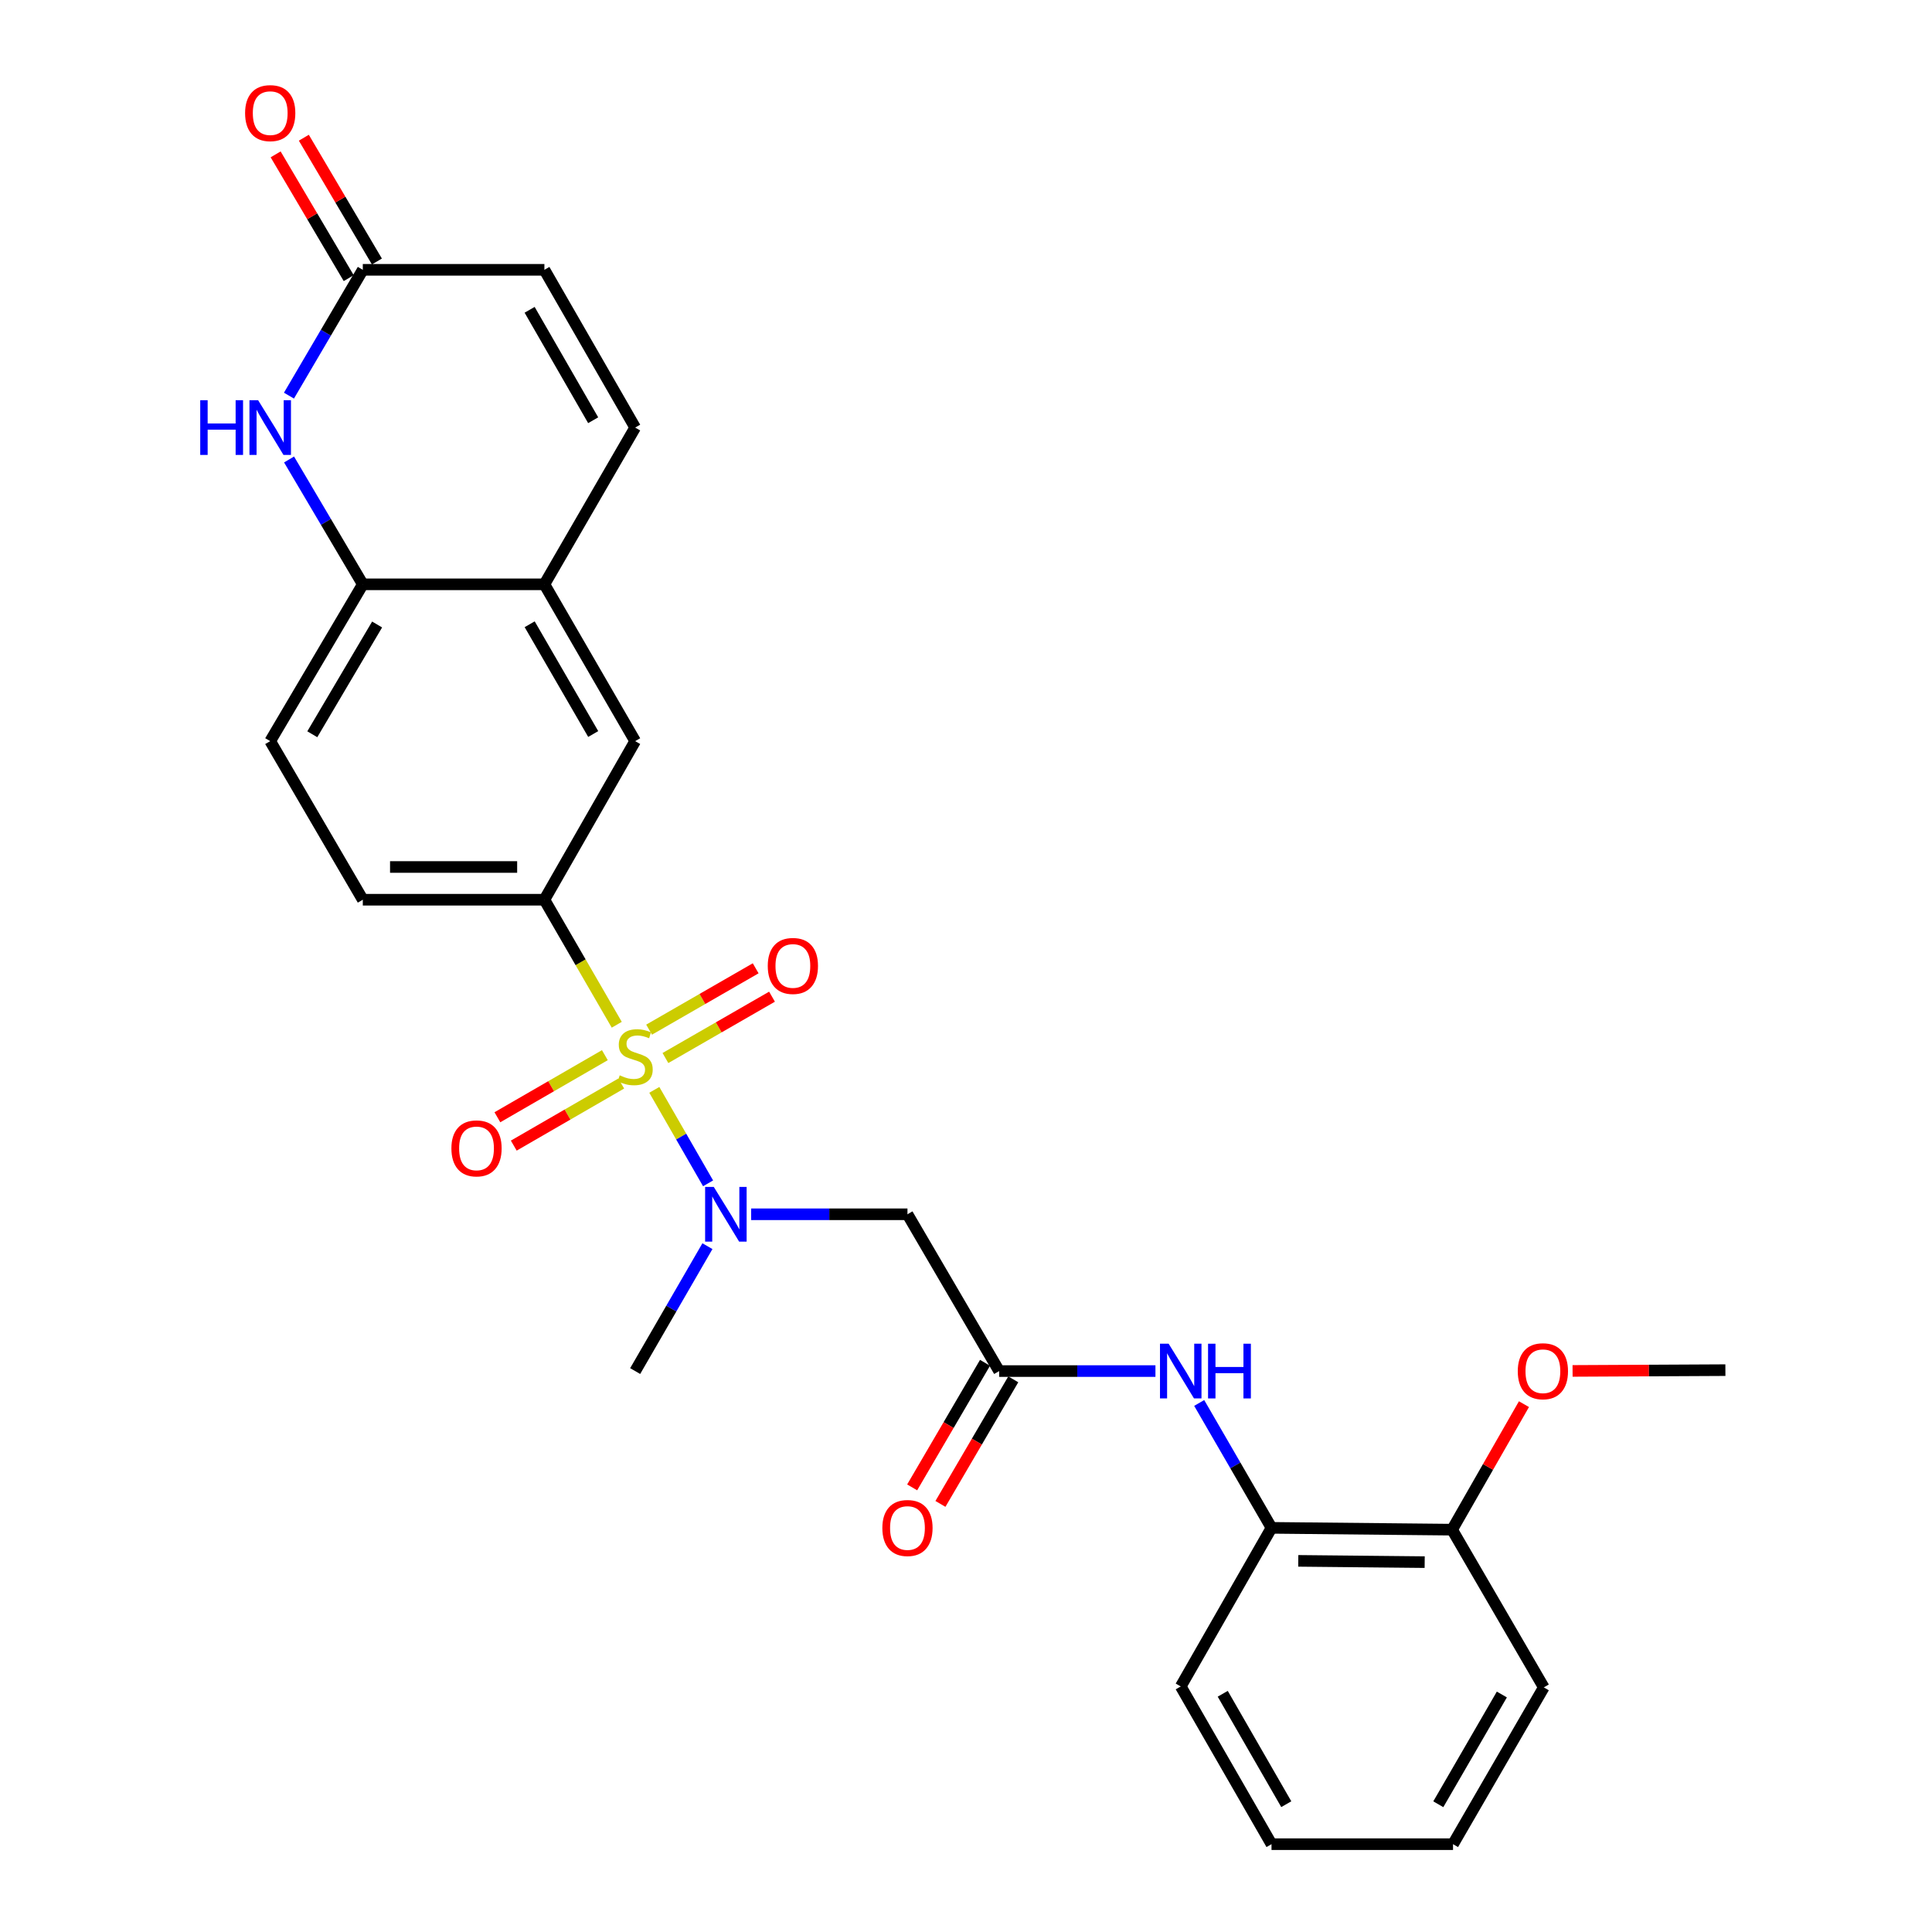 <?xml version='1.0' encoding='iso-8859-1'?>
<svg version='1.1' baseProfile='full'
              xmlns='http://www.w3.org/2000/svg'
                      xmlns:rdkit='http://www.rdkit.org/xml'
                      xmlns:xlink='http://www.w3.org/1999/xlink'
                  xml:space='preserve'
width='1000px' height='1000px' viewBox='0 0 1000 1000'>
<!-- END OF HEADER -->
<rect style='opacity:1.0;fill:#FFFFFF;stroke:none' width='1000' height='1000' x='0' y='0'> </rect>
<path class='bond-0' d='M 338.675,564.108 L 352.587,588.3' style='fill:none;fill-rule:evenodd;stroke:#CCCC00;stroke-width:6px;stroke-linecap:butt;stroke-linejoin:miter;stroke-opacity:1' />
<path class='bond-0' d='M 352.587,588.3 L 366.5,612.493' style='fill:none;fill-rule:evenodd;stroke:#0000FF;stroke-width:6px;stroke-linecap:butt;stroke-linejoin:miter;stroke-opacity:1' />
<path class='bond-1' d='M 319.233,530.409 L 300.506,498.054' style='fill:none;fill-rule:evenodd;stroke:#CCCC00;stroke-width:6px;stroke-linecap:butt;stroke-linejoin:miter;stroke-opacity:1' />
<path class='bond-1' d='M 300.506,498.054 L 281.778,465.699' style='fill:none;fill-rule:evenodd;stroke:#000000;stroke-width:6px;stroke-linecap:butt;stroke-linejoin:miter;stroke-opacity:1' />
<path class='bond-11' d='M 344.426,547.636 L 372.009,531.759' style='fill:none;fill-rule:evenodd;stroke:#CCCC00;stroke-width:6px;stroke-linecap:butt;stroke-linejoin:miter;stroke-opacity:1' />
<path class='bond-11' d='M 372.009,531.759 L 399.593,515.881' style='fill:none;fill-rule:evenodd;stroke:#FF0000;stroke-width:6px;stroke-linecap:butt;stroke-linejoin:miter;stroke-opacity:1' />
<path class='bond-11' d='M 335.97,532.947 L 363.554,517.07' style='fill:none;fill-rule:evenodd;stroke:#CCCC00;stroke-width:6px;stroke-linecap:butt;stroke-linejoin:miter;stroke-opacity:1' />
<path class='bond-11' d='M 363.554,517.07 L 391.138,501.192' style='fill:none;fill-rule:evenodd;stroke:#FF0000;stroke-width:6px;stroke-linecap:butt;stroke-linejoin:miter;stroke-opacity:1' />
<path class='bond-12' d='M 313.073,546.153 L 285.26,562.223' style='fill:none;fill-rule:evenodd;stroke:#CCCC00;stroke-width:6px;stroke-linecap:butt;stroke-linejoin:miter;stroke-opacity:1' />
<path class='bond-12' d='M 285.26,562.223 L 257.448,578.293' style='fill:none;fill-rule:evenodd;stroke:#FF0000;stroke-width:6px;stroke-linecap:butt;stroke-linejoin:miter;stroke-opacity:1' />
<path class='bond-12' d='M 321.552,560.828 L 293.74,576.898' style='fill:none;fill-rule:evenodd;stroke:#CCCC00;stroke-width:6px;stroke-linecap:butt;stroke-linejoin:miter;stroke-opacity:1' />
<path class='bond-12' d='M 293.74,576.898 L 265.927,592.968' style='fill:none;fill-rule:evenodd;stroke:#FF0000;stroke-width:6px;stroke-linecap:butt;stroke-linejoin:miter;stroke-opacity:1' />
<path class='bond-3' d='M 388.801,628.51 L 429.251,628.51' style='fill:none;fill-rule:evenodd;stroke:#0000FF;stroke-width:6px;stroke-linecap:butt;stroke-linejoin:miter;stroke-opacity:1' />
<path class='bond-3' d='M 429.251,628.51 L 469.701,628.51' style='fill:none;fill-rule:evenodd;stroke:#000000;stroke-width:6px;stroke-linecap:butt;stroke-linejoin:miter;stroke-opacity:1' />
<path class='bond-21' d='M 366.164,645.014 L 347.464,677.34' style='fill:none;fill-rule:evenodd;stroke:#0000FF;stroke-width:6px;stroke-linecap:butt;stroke-linejoin:miter;stroke-opacity:1' />
<path class='bond-21' d='M 347.464,677.34 L 328.763,709.666' style='fill:none;fill-rule:evenodd;stroke:#000000;stroke-width:6px;stroke-linecap:butt;stroke-linejoin:miter;stroke-opacity:1' />
<path class='bond-10' d='M 281.778,465.699 L 328.763,383.611' style='fill:none;fill-rule:evenodd;stroke:#000000;stroke-width:6px;stroke-linecap:butt;stroke-linejoin:miter;stroke-opacity:1' />
<path class='bond-15' d='M 281.778,465.699 L 187.788,465.699' style='fill:none;fill-rule:evenodd;stroke:#000000;stroke-width:6px;stroke-linecap:butt;stroke-linejoin:miter;stroke-opacity:1' />
<path class='bond-15' d='M 267.679,448.751 L 201.887,448.751' style='fill:none;fill-rule:evenodd;stroke:#000000;stroke-width:6px;stroke-linecap:butt;stroke-linejoin:miter;stroke-opacity:1' />
<path class='bond-2' d='M 149.617,237.825 L 168.703,270.135' style='fill:none;fill-rule:evenodd;stroke:#0000FF;stroke-width:6px;stroke-linecap:butt;stroke-linejoin:miter;stroke-opacity:1' />
<path class='bond-2' d='M 168.703,270.135 L 187.788,302.446' style='fill:none;fill-rule:evenodd;stroke:#000000;stroke-width:6px;stroke-linecap:butt;stroke-linejoin:miter;stroke-opacity:1' />
<path class='bond-5' d='M 149.562,204.782 L 168.675,172.218' style='fill:none;fill-rule:evenodd;stroke:#0000FF;stroke-width:6px;stroke-linecap:butt;stroke-linejoin:miter;stroke-opacity:1' />
<path class='bond-5' d='M 168.675,172.218 L 187.788,139.654' style='fill:none;fill-rule:evenodd;stroke:#000000;stroke-width:6px;stroke-linecap:butt;stroke-linejoin:miter;stroke-opacity:1' />
<path class='bond-4' d='M 469.701,628.51 L 517.157,709.666' style='fill:none;fill-rule:evenodd;stroke:#000000;stroke-width:6px;stroke-linecap:butt;stroke-linejoin:miter;stroke-opacity:1' />
<path class='bond-8' d='M 517.157,709.666 L 557.607,709.666' style='fill:none;fill-rule:evenodd;stroke:#000000;stroke-width:6px;stroke-linecap:butt;stroke-linejoin:miter;stroke-opacity:1' />
<path class='bond-8' d='M 557.607,709.666 L 598.057,709.666' style='fill:none;fill-rule:evenodd;stroke:#0000FF;stroke-width:6px;stroke-linecap:butt;stroke-linejoin:miter;stroke-opacity:1' />
<path class='bond-16' d='M 509.842,705.388 L 490.988,737.626' style='fill:none;fill-rule:evenodd;stroke:#000000;stroke-width:6px;stroke-linecap:butt;stroke-linejoin:miter;stroke-opacity:1' />
<path class='bond-16' d='M 490.988,737.626 L 472.135,769.864' style='fill:none;fill-rule:evenodd;stroke:#FF0000;stroke-width:6px;stroke-linecap:butt;stroke-linejoin:miter;stroke-opacity:1' />
<path class='bond-16' d='M 524.472,713.944 L 505.619,746.182' style='fill:none;fill-rule:evenodd;stroke:#000000;stroke-width:6px;stroke-linecap:butt;stroke-linejoin:miter;stroke-opacity:1' />
<path class='bond-16' d='M 505.619,746.182 L 486.765,778.42' style='fill:none;fill-rule:evenodd;stroke:#FF0000;stroke-width:6px;stroke-linecap:butt;stroke-linejoin:miter;stroke-opacity:1' />
<path class='bond-17' d='M 195.086,135.346 L 176.175,103.312' style='fill:none;fill-rule:evenodd;stroke:#000000;stroke-width:6px;stroke-linecap:butt;stroke-linejoin:miter;stroke-opacity:1' />
<path class='bond-17' d='M 176.175,103.312 L 157.264,71.279' style='fill:none;fill-rule:evenodd;stroke:#FF0000;stroke-width:6px;stroke-linecap:butt;stroke-linejoin:miter;stroke-opacity:1' />
<path class='bond-17' d='M 180.491,143.962 L 161.58,111.929' style='fill:none;fill-rule:evenodd;stroke:#000000;stroke-width:6px;stroke-linecap:butt;stroke-linejoin:miter;stroke-opacity:1' />
<path class='bond-17' d='M 161.58,111.929 L 142.669,79.895' style='fill:none;fill-rule:evenodd;stroke:#FF0000;stroke-width:6px;stroke-linecap:butt;stroke-linejoin:miter;stroke-opacity:1' />
<path class='bond-28' d='M 187.788,139.654 L 281.778,139.654' style='fill:none;fill-rule:evenodd;stroke:#000000;stroke-width:6px;stroke-linecap:butt;stroke-linejoin:miter;stroke-opacity:1' />
<path class='bond-6' d='M 187.788,302.446 L 139.861,383.611' style='fill:none;fill-rule:evenodd;stroke:#000000;stroke-width:6px;stroke-linecap:butt;stroke-linejoin:miter;stroke-opacity:1' />
<path class='bond-6' d='M 195.193,323.238 L 161.645,380.054' style='fill:none;fill-rule:evenodd;stroke:#000000;stroke-width:6px;stroke-linecap:butt;stroke-linejoin:miter;stroke-opacity:1' />
<path class='bond-27' d='M 187.788,302.446 L 281.778,302.446' style='fill:none;fill-rule:evenodd;stroke:#000000;stroke-width:6px;stroke-linecap:butt;stroke-linejoin:miter;stroke-opacity:1' />
<path class='bond-7' d='M 281.778,302.446 L 328.763,383.611' style='fill:none;fill-rule:evenodd;stroke:#000000;stroke-width:6px;stroke-linecap:butt;stroke-linejoin:miter;stroke-opacity:1' />
<path class='bond-7' d='M 274.158,323.112 L 307.047,379.928' style='fill:none;fill-rule:evenodd;stroke:#000000;stroke-width:6px;stroke-linecap:butt;stroke-linejoin:miter;stroke-opacity:1' />
<path class='bond-9' d='M 281.778,302.446 L 328.763,221.309' style='fill:none;fill-rule:evenodd;stroke:#000000;stroke-width:6px;stroke-linecap:butt;stroke-linejoin:miter;stroke-opacity:1' />
<path class='bond-14' d='M 620.703,726.17 L 639.418,758.491' style='fill:none;fill-rule:evenodd;stroke:#0000FF;stroke-width:6px;stroke-linecap:butt;stroke-linejoin:miter;stroke-opacity:1' />
<path class='bond-14' d='M 639.418,758.491 L 658.132,790.812' style='fill:none;fill-rule:evenodd;stroke:#000000;stroke-width:6px;stroke-linecap:butt;stroke-linejoin:miter;stroke-opacity:1' />
<path class='bond-13' d='M 328.763,221.309 L 281.778,139.654' style='fill:none;fill-rule:evenodd;stroke:#000000;stroke-width:6px;stroke-linecap:butt;stroke-linejoin:miter;stroke-opacity:1' />
<path class='bond-13' d='M 307.025,217.514 L 274.135,160.355' style='fill:none;fill-rule:evenodd;stroke:#000000;stroke-width:6px;stroke-linecap:butt;stroke-linejoin:miter;stroke-opacity:1' />
<path class='bond-19' d='M 658.132,790.812 L 751.604,791.754' style='fill:none;fill-rule:evenodd;stroke:#000000;stroke-width:6px;stroke-linecap:butt;stroke-linejoin:miter;stroke-opacity:1' />
<path class='bond-19' d='M 671.982,807.901 L 737.413,808.56' style='fill:none;fill-rule:evenodd;stroke:#000000;stroke-width:6px;stroke-linecap:butt;stroke-linejoin:miter;stroke-opacity:1' />
<path class='bond-22' d='M 658.132,790.812 L 611.147,872.9' style='fill:none;fill-rule:evenodd;stroke:#000000;stroke-width:6px;stroke-linecap:butt;stroke-linejoin:miter;stroke-opacity:1' />
<path class='bond-18' d='M 187.788,465.699 L 139.861,383.611' style='fill:none;fill-rule:evenodd;stroke:#000000;stroke-width:6px;stroke-linecap:butt;stroke-linejoin:miter;stroke-opacity:1' />
<path class='bond-20' d='M 751.604,791.754 L 770.2,759.272' style='fill:none;fill-rule:evenodd;stroke:#000000;stroke-width:6px;stroke-linecap:butt;stroke-linejoin:miter;stroke-opacity:1' />
<path class='bond-20' d='M 770.2,759.272 L 788.795,726.79' style='fill:none;fill-rule:evenodd;stroke:#FF0000;stroke-width:6px;stroke-linecap:butt;stroke-linejoin:miter;stroke-opacity:1' />
<path class='bond-23' d='M 751.604,791.754 L 799.07,873.39' style='fill:none;fill-rule:evenodd;stroke:#000000;stroke-width:6px;stroke-linecap:butt;stroke-linejoin:miter;stroke-opacity:1' />
<path class='bond-24' d='M 813.96,709.588 L 853.51,709.386' style='fill:none;fill-rule:evenodd;stroke:#FF0000;stroke-width:6px;stroke-linecap:butt;stroke-linejoin:miter;stroke-opacity:1' />
<path class='bond-24' d='M 853.51,709.386 L 893.059,709.185' style='fill:none;fill-rule:evenodd;stroke:#000000;stroke-width:6px;stroke-linecap:butt;stroke-linejoin:miter;stroke-opacity:1' />
<path class='bond-25' d='M 611.147,872.9 L 658.132,954.545' style='fill:none;fill-rule:evenodd;stroke:#000000;stroke-width:6px;stroke-linecap:butt;stroke-linejoin:miter;stroke-opacity:1' />
<path class='bond-25' d='M 632.884,876.693 L 665.774,933.845' style='fill:none;fill-rule:evenodd;stroke:#000000;stroke-width:6px;stroke-linecap:butt;stroke-linejoin:miter;stroke-opacity:1' />
<path class='bond-29' d='M 799.07,873.39 L 752.084,954.545' style='fill:none;fill-rule:evenodd;stroke:#000000;stroke-width:6px;stroke-linecap:butt;stroke-linejoin:miter;stroke-opacity:1' />
<path class='bond-29' d='M 777.354,877.071 L 744.464,933.88' style='fill:none;fill-rule:evenodd;stroke:#000000;stroke-width:6px;stroke-linecap:butt;stroke-linejoin:miter;stroke-opacity:1' />
<path class='bond-26' d='M 658.132,954.545 L 752.084,954.545' style='fill:none;fill-rule:evenodd;stroke:#000000;stroke-width:6px;stroke-linecap:butt;stroke-linejoin:miter;stroke-opacity:1' />
<path  class='atom-0' d='M 320.763 556.594
Q 321.083 556.714, 322.403 557.274
Q 323.723 557.834, 325.163 558.194
Q 326.643 558.514, 328.083 558.514
Q 330.763 558.514, 332.323 557.234
Q 333.883 555.914, 333.883 553.634
Q 333.883 552.074, 333.083 551.114
Q 332.323 550.154, 331.123 549.634
Q 329.923 549.114, 327.923 548.514
Q 325.403 547.754, 323.883 547.034
Q 322.403 546.314, 321.323 544.794
Q 320.283 543.274, 320.283 540.714
Q 320.283 537.154, 322.683 534.954
Q 325.123 532.754, 329.923 532.754
Q 333.203 532.754, 336.923 534.314
L 336.003 537.394
Q 332.603 535.994, 330.043 535.994
Q 327.283 535.994, 325.763 537.154
Q 324.243 538.274, 324.283 540.234
Q 324.283 541.754, 325.043 542.674
Q 325.843 543.594, 326.963 544.114
Q 328.123 544.634, 330.043 545.234
Q 332.603 546.034, 334.123 546.834
Q 335.643 547.634, 336.723 549.274
Q 337.843 550.874, 337.843 553.634
Q 337.843 557.554, 335.203 559.674
Q 332.603 561.754, 328.243 561.754
Q 325.723 561.754, 323.803 561.194
Q 321.923 560.674, 319.683 559.754
L 320.763 556.594
' fill='#CCCC00'/>
<path  class='atom-1' d='M 369.451 614.35
L 378.731 629.35
Q 379.651 630.83, 381.131 633.51
Q 382.611 636.19, 382.691 636.35
L 382.691 614.35
L 386.451 614.35
L 386.451 642.67
L 382.571 642.67
L 372.611 626.27
Q 371.451 624.35, 370.211 622.15
Q 369.011 619.95, 368.651 619.27
L 368.651 642.67
L 364.971 642.67
L 364.971 614.35
L 369.451 614.35
' fill='#0000FF'/>
<path  class='atom-3' d='M 103.641 207.149
L 107.481 207.149
L 107.481 219.189
L 121.961 219.189
L 121.961 207.149
L 125.801 207.149
L 125.801 235.469
L 121.961 235.469
L 121.961 222.389
L 107.481 222.389
L 107.481 235.469
L 103.641 235.469
L 103.641 207.149
' fill='#0000FF'/>
<path  class='atom-3' d='M 133.601 207.149
L 142.881 222.149
Q 143.801 223.629, 145.281 226.309
Q 146.761 228.989, 146.841 229.149
L 146.841 207.149
L 150.601 207.149
L 150.601 235.469
L 146.721 235.469
L 136.761 219.069
Q 135.601 217.149, 134.361 214.949
Q 133.161 212.749, 132.801 212.069
L 132.801 235.469
L 129.121 235.469
L 129.121 207.149
L 133.601 207.149
' fill='#0000FF'/>
<path  class='atom-9' d='M 604.887 695.506
L 614.167 710.506
Q 615.087 711.986, 616.567 714.666
Q 618.047 717.346, 618.127 717.506
L 618.127 695.506
L 621.887 695.506
L 621.887 723.826
L 618.007 723.826
L 608.047 707.426
Q 606.887 705.506, 605.647 703.306
Q 604.447 701.106, 604.087 700.426
L 604.087 723.826
L 600.407 723.826
L 600.407 695.506
L 604.887 695.506
' fill='#0000FF'/>
<path  class='atom-9' d='M 625.287 695.506
L 629.127 695.506
L 629.127 707.546
L 643.607 707.546
L 643.607 695.506
L 647.447 695.506
L 647.447 723.826
L 643.607 723.826
L 643.607 710.746
L 629.127 710.746
L 629.127 723.826
L 625.287 723.826
L 625.287 695.506
' fill='#0000FF'/>
<path  class='atom-12' d='M 397.39 499.968
Q 397.39 493.168, 400.75 489.368
Q 404.11 485.568, 410.39 485.568
Q 416.67 485.568, 420.03 489.368
Q 423.39 493.168, 423.39 499.968
Q 423.39 506.848, 419.99 510.768
Q 416.59 514.648, 410.39 514.648
Q 404.15 514.648, 400.75 510.768
Q 397.39 506.888, 397.39 499.968
M 410.39 511.448
Q 414.71 511.448, 417.03 508.568
Q 419.39 505.648, 419.39 499.968
Q 419.39 494.408, 417.03 491.608
Q 414.71 488.768, 410.39 488.768
Q 406.07 488.768, 403.71 491.568
Q 401.39 494.368, 401.39 499.968
Q 401.39 505.688, 403.71 508.568
Q 406.07 511.448, 410.39 511.448
' fill='#FF0000'/>
<path  class='atom-13' d='M 233.647 594.401
Q 233.647 587.601, 237.007 583.801
Q 240.367 580.001, 246.647 580.001
Q 252.927 580.001, 256.287 583.801
Q 259.647 587.601, 259.647 594.401
Q 259.647 601.281, 256.247 605.201
Q 252.847 609.081, 246.647 609.081
Q 240.407 609.081, 237.007 605.201
Q 233.647 601.321, 233.647 594.401
M 246.647 605.881
Q 250.967 605.881, 253.287 603.001
Q 255.647 600.081, 255.647 594.401
Q 255.647 588.841, 253.287 586.041
Q 250.967 583.201, 246.647 583.201
Q 242.327 583.201, 239.967 586.001
Q 237.647 588.801, 237.647 594.401
Q 237.647 600.121, 239.967 603.001
Q 242.327 605.881, 246.647 605.881
' fill='#FF0000'/>
<path  class='atom-17' d='M 456.701 790.892
Q 456.701 784.092, 460.061 780.292
Q 463.421 776.492, 469.701 776.492
Q 475.981 776.492, 479.341 780.292
Q 482.701 784.092, 482.701 790.892
Q 482.701 797.772, 479.301 801.692
Q 475.901 805.572, 469.701 805.572
Q 463.461 805.572, 460.061 801.692
Q 456.701 797.812, 456.701 790.892
M 469.701 802.372
Q 474.021 802.372, 476.341 799.492
Q 478.701 796.572, 478.701 790.892
Q 478.701 785.332, 476.341 782.532
Q 474.021 779.692, 469.701 779.692
Q 465.381 779.692, 463.021 782.492
Q 460.701 785.292, 460.701 790.892
Q 460.701 796.612, 463.021 799.492
Q 465.381 802.372, 469.701 802.372
' fill='#FF0000'/>
<path  class='atom-18' d='M 126.861 58.55
Q 126.861 51.75, 130.221 47.95
Q 133.581 44.15, 139.861 44.15
Q 146.141 44.15, 149.501 47.95
Q 152.861 51.75, 152.861 58.55
Q 152.861 65.43, 149.461 69.35
Q 146.061 73.23, 139.861 73.23
Q 133.621 73.23, 130.221 69.35
Q 126.861 65.47, 126.861 58.55
M 139.861 70.03
Q 144.181 70.03, 146.501 67.15
Q 148.861 64.23, 148.861 58.55
Q 148.861 52.99, 146.501 50.19
Q 144.181 47.35, 139.861 47.35
Q 135.541 47.35, 133.181 50.15
Q 130.861 52.95, 130.861 58.55
Q 130.861 64.27, 133.181 67.15
Q 135.541 70.03, 139.861 70.03
' fill='#FF0000'/>
<path  class='atom-21' d='M 785.599 709.746
Q 785.599 702.946, 788.959 699.146
Q 792.319 695.346, 798.599 695.346
Q 804.879 695.346, 808.239 699.146
Q 811.599 702.946, 811.599 709.746
Q 811.599 716.626, 808.199 720.546
Q 804.799 724.426, 798.599 724.426
Q 792.359 724.426, 788.959 720.546
Q 785.599 716.666, 785.599 709.746
M 798.599 721.226
Q 802.919 721.226, 805.239 718.346
Q 807.599 715.426, 807.599 709.746
Q 807.599 704.186, 805.239 701.386
Q 802.919 698.546, 798.599 698.546
Q 794.279 698.546, 791.919 701.346
Q 789.599 704.146, 789.599 709.746
Q 789.599 715.466, 791.919 718.346
Q 794.279 721.226, 798.599 721.226
' fill='#FF0000'/>
</svg>
